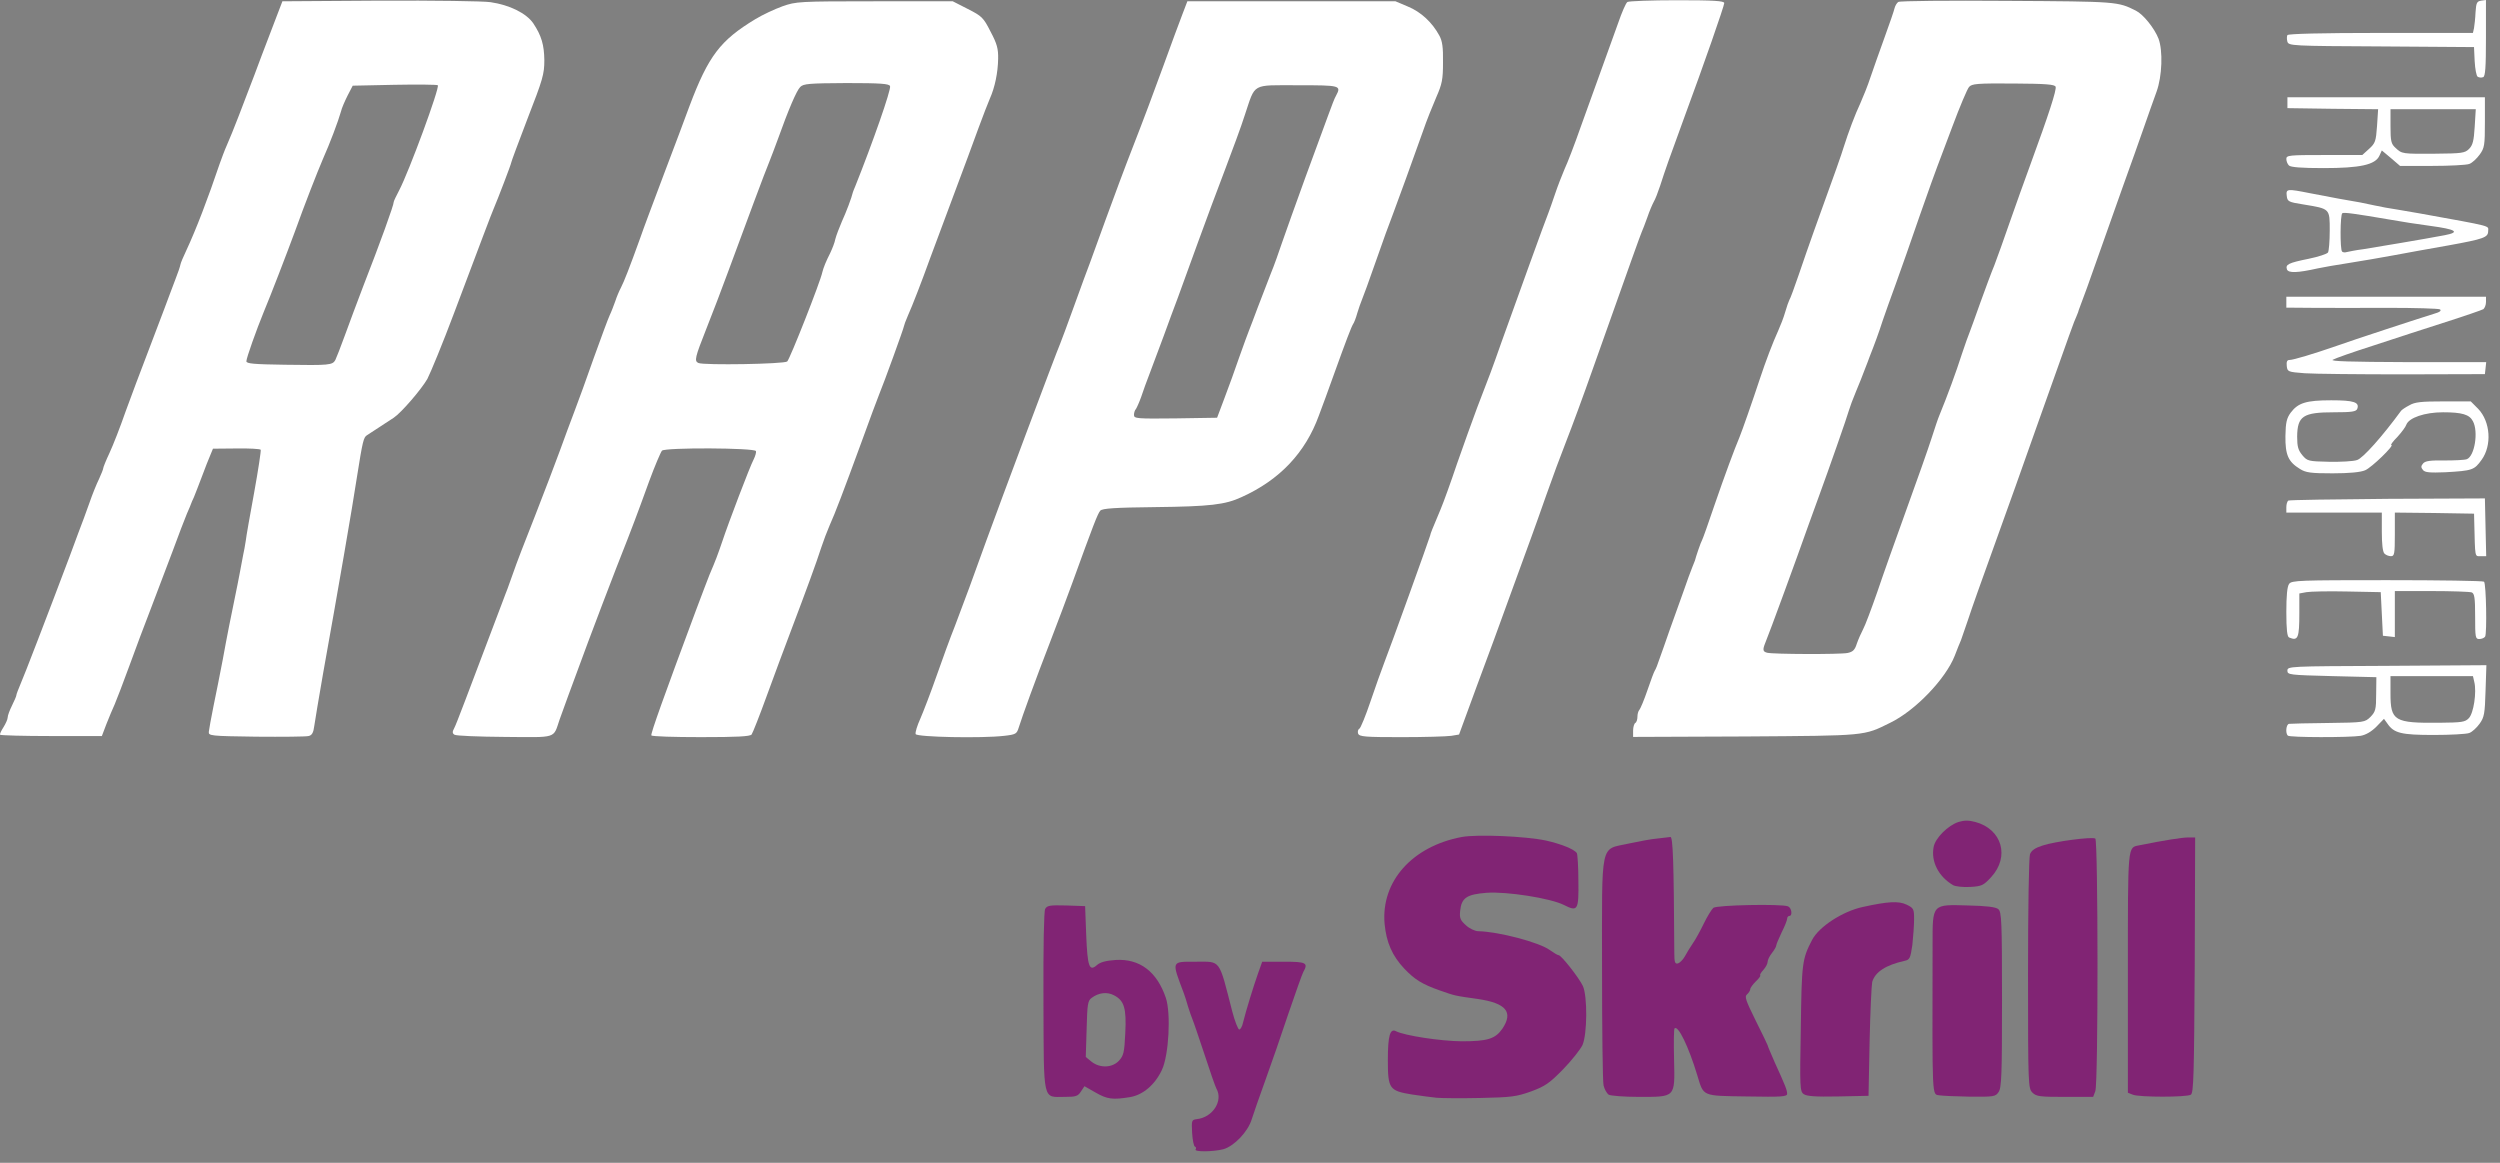 <svg width="129" height="60" viewBox="0 0 129 60" fill="none" xmlns="http://www.w3.org/2000/svg">
<rect x="0" y="0" width="129" height="60" fill="#808080" stroke="none"/>
<path d="M0.004 37.912C-0.019 37.878 0.06 37.71 0.183 37.518C0.295 37.338 0.396 37.113 0.396 37.023C0.396 36.922 0.497 36.652 0.62 36.405C0.743 36.157 0.844 35.921 0.844 35.876C0.844 35.82 0.944 35.572 1.056 35.302C1.224 34.931 2.411 31.848 3.598 28.698C3.677 28.485 3.878 27.956 4.035 27.517C4.203 27.09 4.461 26.381 4.617 25.942C4.763 25.515 4.987 24.963 5.11 24.716C5.222 24.468 5.323 24.221 5.323 24.176C5.323 24.12 5.468 23.76 5.648 23.377C5.827 22.995 6.207 22.027 6.487 21.217C6.779 20.418 7.271 19.102 7.585 18.292C7.887 17.493 8.29 16.425 8.481 15.93C8.66 15.435 8.929 14.748 9.052 14.411C9.186 14.073 9.298 13.736 9.309 13.657C9.32 13.578 9.455 13.252 9.612 12.926C10.127 11.823 10.731 10.237 11.336 8.448C11.437 8.167 11.594 7.74 11.706 7.492C11.818 7.245 12.098 6.558 12.322 5.973C12.546 5.388 12.803 4.725 12.881 4.511C12.971 4.297 13.24 3.566 13.497 2.88C13.755 2.205 14.102 1.293 14.27 0.855L14.572 0.067L19.611 0.033C22.377 0.022 24.942 0.056 25.311 0.112C26.308 0.258 27.159 0.686 27.517 1.203C27.943 1.845 28.077 2.317 28.088 3.105C28.088 3.825 28.01 4.095 27.226 6.108C26.756 7.335 26.375 8.358 26.375 8.403C26.375 8.471 25.692 10.26 25.479 10.755C25.356 11.036 24.785 12.555 23.43 16.155C22.848 17.707 22.221 19.226 22.052 19.552C21.75 20.081 20.709 21.296 20.317 21.555C19.846 21.858 19.096 22.353 18.939 22.455C18.76 22.567 18.715 22.736 18.413 24.648C18.2 26.066 17.428 30.543 16.677 34.717C16.465 35.955 16.252 37.181 16.218 37.451C16.174 37.811 16.095 37.946 15.916 37.98C15.793 38.013 14.572 38.025 13.217 38.013C10.832 37.98 10.754 37.968 10.776 37.755C10.787 37.631 10.899 37.023 11.023 36.405C11.157 35.786 11.358 34.728 11.493 34.042C11.706 32.861 11.952 31.635 12.154 30.667C12.21 30.42 12.299 29.936 12.366 29.598C12.434 29.261 12.512 28.833 12.546 28.642C12.59 28.462 12.646 28.125 12.68 27.911C12.702 27.697 12.904 26.561 13.117 25.402C13.329 24.232 13.475 23.253 13.453 23.208C13.43 23.163 12.859 23.13 12.198 23.141L10.989 23.152L10.855 23.478C10.776 23.658 10.575 24.165 10.418 24.592C10.25 25.031 10.071 25.503 10.004 25.661C9.925 25.818 9.869 25.965 9.858 25.998C9.847 26.032 9.757 26.257 9.645 26.505C9.544 26.752 9.197 27.641 8.895 28.473C8.581 29.306 8.078 30.622 7.786 31.398C7.484 32.175 6.98 33.513 6.667 34.38C6.353 35.246 6.006 36.135 5.916 36.348C5.816 36.562 5.625 37.023 5.491 37.361L5.256 37.98H2.647C1.213 37.98 0.026 37.946 0.004 37.912ZM17.305 18.573C17.361 18.461 17.584 17.887 17.797 17.302C18.01 16.706 18.436 15.581 18.738 14.782C19.623 12.51 20.328 10.563 20.317 10.417C20.317 10.383 20.44 10.113 20.597 9.821C21.101 8.865 22.713 4.488 22.59 4.398C22.545 4.365 21.537 4.353 20.35 4.376L18.2 4.421L17.932 4.938C17.786 5.231 17.629 5.591 17.596 5.748C17.45 6.266 17.025 7.391 16.655 8.223C16.375 8.876 15.714 10.563 15.222 11.936C14.807 13.061 13.968 15.243 13.609 16.098C13.24 16.998 12.713 18.472 12.713 18.641C12.713 18.765 13.094 18.798 14.707 18.821C16.991 18.855 17.159 18.843 17.305 18.573Z" fill="white"/>
<path d="M23.453 37.912C23.341 37.845 23.33 37.766 23.442 37.564C23.554 37.35 24.002 36.157 25.928 31.061C26.029 30.78 26.152 30.476 26.185 30.386C26.219 30.296 26.353 29.914 26.488 29.542C26.611 29.171 27.115 27.855 27.608 26.617C28.089 25.38 28.671 23.861 28.895 23.242C29.119 22.624 29.455 21.712 29.645 21.217C29.836 20.722 30.284 19.485 30.642 18.461C31.012 17.437 31.37 16.459 31.46 16.267C31.549 16.087 31.672 15.75 31.751 15.536C31.818 15.322 31.952 15.007 32.042 14.839C32.199 14.535 32.479 13.826 33.038 12.274C33.173 11.869 33.733 10.384 34.27 8.955C34.808 7.537 35.401 5.962 35.58 5.467C36.555 2.88 37.17 2.081 38.973 0.99C39.343 0.765 39.97 0.472 40.373 0.326C41.079 0.079 41.202 0.067 45.132 0.067H49.163L49.936 0.461C50.664 0.832 50.742 0.9 51.112 1.631C51.448 2.261 51.515 2.52 51.504 3.037C51.493 3.746 51.336 4.511 51.078 5.085C50.989 5.299 50.72 5.974 50.496 6.592C50.272 7.211 49.667 8.854 49.141 10.249C48.626 11.644 48.1 13.039 47.988 13.342C47.596 14.434 47.058 15.829 46.846 16.29C46.733 16.549 46.644 16.796 46.644 16.83C46.644 16.909 45.614 19.755 45.356 20.374C45.267 20.587 44.864 21.679 44.46 22.792C43.52 25.357 43.094 26.482 42.803 27.124C42.68 27.405 42.489 27.911 42.378 28.249C42.142 28.991 41.605 30.454 40.821 32.524C40.508 33.356 39.936 34.875 39.567 35.899C39.197 36.922 38.839 37.822 38.783 37.901C38.693 38.002 38.033 38.036 36.163 38.036C34.797 38.036 33.643 38.002 33.61 37.946C33.565 37.867 34.27 35.899 35.905 31.511C36.219 30.679 36.532 29.846 36.611 29.655C36.935 28.901 37.036 28.62 37.26 27.967C37.596 26.955 38.693 24.075 38.884 23.715C38.973 23.535 39.029 23.344 39.007 23.276C38.951 23.107 34.337 23.085 34.158 23.254C34.091 23.332 33.789 24.041 33.498 24.829C33.206 25.627 32.87 26.561 32.736 26.899C32.613 27.236 32.187 28.327 31.796 29.317C31.415 30.307 30.754 32.029 30.34 33.142C29.925 34.256 29.466 35.494 29.321 35.899C29.175 36.304 28.974 36.855 28.873 37.136C28.537 38.126 28.783 38.047 26.04 38.025C24.696 38.014 23.532 37.969 23.453 37.912ZM40.62 18.652C40.754 18.54 42.344 14.512 42.434 14.04C42.489 13.815 42.624 13.477 42.837 13.061C42.937 12.847 43.072 12.521 43.105 12.33C43.15 12.15 43.307 11.745 43.441 11.43C43.654 10.969 43.945 10.204 44.012 9.911C44.024 9.877 44.068 9.754 44.124 9.63C45.02 7.391 45.995 4.612 45.927 4.444C45.883 4.32 45.457 4.286 43.676 4.286C41.728 4.297 41.459 4.32 41.291 4.489C41.101 4.68 40.687 5.647 40.127 7.211C40.004 7.549 39.813 8.055 39.701 8.336C39.477 8.865 38.503 11.497 37.551 14.074C37.249 14.906 36.745 16.211 36.443 16.976C35.86 18.45 35.816 18.63 36.039 18.731C36.331 18.855 40.463 18.787 40.62 18.652Z" fill="white"/>
<path d="M47.248 37.879C47.215 37.8 47.327 37.44 47.495 37.069C47.651 36.709 48.032 35.719 48.323 34.886C48.614 34.054 49.04 32.884 49.275 32.299C49.734 31.095 50.26 29.677 50.91 27.855C51.537 26.122 54.516 18.157 54.706 17.73C54.762 17.606 55.087 16.717 55.434 15.761C55.781 14.805 56.139 13.815 56.24 13.567C56.33 13.32 56.699 12.307 57.057 11.317C57.416 10.327 58.054 8.606 58.491 7.492C58.928 6.379 59.611 4.556 60.014 3.442C60.417 2.329 60.865 1.114 61.01 0.742L61.268 0.067H66.643H72.007L72.645 0.337C73.306 0.607 73.899 1.147 74.269 1.834C74.425 2.115 74.47 2.441 74.459 3.217C74.459 4.095 74.414 4.331 74.112 5.017C73.922 5.456 73.608 6.232 73.429 6.761C72.858 8.381 72.163 10.271 71.884 11.025C71.727 11.419 71.324 12.532 70.988 13.5C70.652 14.467 70.327 15.356 70.271 15.48C70.215 15.604 70.114 15.907 70.036 16.155C69.969 16.402 69.868 16.661 69.823 16.717C69.734 16.852 69.454 17.584 68.815 19.361C68.558 20.07 68.222 21.015 68.054 21.442C67.36 23.355 66.038 24.761 64.067 25.65C63.216 26.044 62.444 26.134 59.599 26.167C57.505 26.19 56.89 26.235 56.778 26.347C56.643 26.494 56.419 27.079 55.322 30.105C55.098 30.724 54.583 32.096 54.18 33.142C53.418 35.111 52.758 36.934 52.567 37.541C52.466 37.867 52.422 37.901 51.817 37.969C50.663 38.104 47.304 38.036 47.248 37.879ZM63.183 20.542C63.395 19.991 63.743 19.024 63.955 18.405C64.179 17.786 64.392 17.179 64.448 17.055C64.493 16.931 64.706 16.402 64.896 15.874C65.098 15.345 65.4 14.569 65.568 14.13C65.747 13.702 66.005 12.96 66.161 12.499C66.318 12.037 66.856 10.541 67.348 9.18C67.852 7.819 68.39 6.356 68.547 5.917C68.703 5.49 68.871 5.04 68.939 4.939C69.219 4.41 69.174 4.399 66.968 4.399C64.549 4.399 64.795 4.264 64.235 5.929C64.056 6.502 63.586 7.762 63.216 8.741C62.836 9.731 62.209 11.419 61.817 12.499C61.425 13.579 60.954 14.872 60.775 15.367C60.585 15.862 60.26 16.751 60.047 17.336C59.823 17.921 59.51 18.765 59.353 19.192C59.185 19.631 58.972 20.205 58.883 20.486C58.782 20.767 58.659 21.037 58.614 21.105C58.558 21.161 58.513 21.296 58.513 21.409C58.513 21.6 58.648 21.611 60.663 21.589L62.802 21.555L63.183 20.542Z" fill="white"/>
<path d="M70.08 37.857C70.046 37.755 70.068 37.643 70.147 37.598C70.214 37.553 70.472 36.923 70.718 36.192C70.964 35.461 71.289 34.56 71.434 34.178C71.737 33.413 73.752 27.811 73.797 27.631C73.82 27.507 73.876 27.372 74.335 26.28C74.492 25.909 74.872 24.852 75.186 23.918C75.511 22.995 75.97 21.702 76.216 21.049C76.921 19.215 76.944 19.171 77.47 17.674C78.142 15.796 79.777 11.262 79.9 10.98C79.945 10.857 80.102 10.429 80.236 10.024C80.371 9.619 80.594 9.045 80.729 8.73C80.874 8.427 81.255 7.437 81.569 6.537C81.893 5.637 82.375 4.298 82.644 3.555C82.912 2.813 83.293 1.755 83.495 1.193C83.685 0.642 83.898 0.147 83.976 0.102C84.043 0.057 85.197 0.012 86.54 0.012C88.411 0.012 88.971 0.045 88.971 0.158C88.971 0.304 87.918 3.33 86.899 6.087C86.126 8.202 85.925 8.764 85.667 9.574C85.555 9.912 85.409 10.294 85.331 10.418C85.264 10.542 85.107 10.902 85.006 11.206C84.894 11.521 84.76 11.869 84.704 11.993C84.615 12.207 84.267 13.174 82.173 19.081C81.714 20.386 81.109 22.028 80.83 22.737C80.55 23.445 80.079 24.717 79.788 25.549C79.497 26.382 79.15 27.349 79.027 27.687C78.903 28.024 78.411 29.374 77.941 30.668C77.47 31.973 76.686 34.122 76.182 35.461L75.287 37.902L74.883 37.969C74.648 38.003 73.495 38.037 72.308 38.037C70.438 38.037 70.147 38.014 70.08 37.857Z" fill="white"/>
<path d="M84.268 37.699C84.268 37.519 84.324 37.339 84.38 37.305C84.447 37.271 84.492 37.125 84.492 36.978C84.492 36.843 84.536 36.686 84.592 36.63C84.648 36.562 84.839 36.112 85.007 35.617C85.175 35.122 85.343 34.672 85.387 34.605C85.432 34.548 85.544 34.267 85.634 33.986C85.734 33.705 85.97 33.052 86.149 32.523C86.339 31.995 86.653 31.117 86.854 30.555C87.045 30.003 87.257 29.419 87.325 29.261C87.392 29.104 87.448 28.957 87.459 28.924C87.504 28.732 87.772 27.945 87.829 27.866C87.862 27.81 88.153 27 88.467 26.066C88.993 24.536 89.497 23.175 89.755 22.567C89.878 22.275 90.449 20.643 90.796 19.586C91.121 18.607 91.468 17.696 91.759 17.055C91.871 16.807 92.039 16.38 92.117 16.099C92.196 15.817 92.296 15.547 92.33 15.48C92.375 15.424 92.588 14.838 92.812 14.186C93.035 13.534 93.383 12.521 93.595 11.936C94.771 8.685 95.006 8.01 95.13 7.605C95.387 6.795 95.712 5.928 95.992 5.332C96.137 5.006 96.384 4.399 96.518 3.982C96.664 3.555 96.988 2.632 97.246 1.923C97.504 1.215 97.739 0.529 97.761 0.416C97.795 0.292 97.873 0.157 97.951 0.101C98.03 0.045 100.572 0.022 103.584 0.045C109.261 0.079 109.273 0.079 110.213 0.551C110.594 0.742 111.165 1.451 111.378 1.991C111.613 2.61 111.568 3.937 111.277 4.736C111.131 5.141 110.84 5.951 110.639 6.536C110.437 7.121 109.933 8.539 109.519 9.686C109.116 10.834 108.5 12.555 108.164 13.511C107.828 14.467 107.492 15.412 107.414 15.592C107.346 15.784 107.279 15.952 107.268 15.986C107.268 16.02 107.212 16.166 107.145 16.323C106.999 16.639 106.921 16.875 105.196 21.724C104.513 23.67 103.472 26.584 102.89 28.192C102.307 29.801 101.703 31.5 101.557 31.961C101.4 32.422 101.232 32.906 101.188 33.03C101.132 33.154 100.986 33.514 100.863 33.84C100.393 35.032 98.836 36.663 97.537 37.294C96.149 37.98 96.361 37.957 90.068 38.002L84.268 38.025V37.699ZM95.331 33.694C95.611 33.637 95.712 33.536 95.813 33.21C95.891 32.985 96.037 32.658 96.137 32.467C96.238 32.287 96.563 31.421 96.865 30.555C97.156 29.689 97.84 27.765 98.377 26.28C98.915 24.795 99.497 23.152 99.665 22.623C99.833 22.095 100.012 21.566 100.068 21.442C100.493 20.407 100.93 19.215 101.244 18.236C101.4 17.775 101.568 17.291 101.624 17.167C101.669 17.044 101.927 16.357 102.173 15.649C102.431 14.94 102.755 14.051 102.912 13.68C103.058 13.309 103.405 12.319 103.696 11.486C103.987 10.653 104.469 9.303 104.771 8.482C105.723 5.883 106.126 4.635 106.07 4.477C106.025 4.354 105.577 4.32 103.886 4.309C102.005 4.297 101.748 4.32 101.602 4.489C101.512 4.59 101.12 5.512 100.74 6.536C100.359 7.56 100.001 8.493 99.956 8.617C99.9 8.741 99.508 9.855 99.071 11.092C98.646 12.33 98.086 13.927 97.828 14.636C97.571 15.345 97.257 16.211 97.145 16.549C96.966 17.111 96.72 17.786 96.473 18.405C96.428 18.529 96.317 18.832 96.216 19.08C96.126 19.327 95.925 19.834 95.768 20.205C95.611 20.576 95.454 21.003 95.409 21.161C95.342 21.431 94.312 24.367 93.898 25.492C93.786 25.807 93.528 26.516 93.327 27.067C92.711 28.811 91.3 32.67 91.087 33.176C90.942 33.536 90.964 33.626 91.188 33.682C91.49 33.761 94.95 33.772 95.331 33.694Z" fill="white"/>
<path d="M118.052 37.958C117.918 37.834 117.963 37.362 118.119 37.35C118.187 37.339 119.105 37.317 120.135 37.306C122.005 37.283 122.027 37.272 122.319 36.99C122.576 36.721 122.61 36.608 122.61 35.821L122.621 34.943L120.325 34.887C118.119 34.831 118.03 34.819 118.03 34.605C118.03 34.38 118.108 34.38 123.158 34.358L128.298 34.324L128.254 35.652C128.22 36.822 128.186 37.013 127.951 37.339C127.806 37.542 127.57 37.767 127.414 37.823C127.268 37.879 126.439 37.924 125.577 37.924C123.909 37.924 123.528 37.834 123.192 37.339L123.013 37.092L122.621 37.497C122.363 37.755 122.072 37.924 121.804 37.969C121.244 38.059 118.142 38.059 118.052 37.958ZM127.391 37.058C127.638 36.81 127.806 35.708 127.671 35.179L127.604 34.887H125.476H123.349V35.776C123.349 37.204 123.539 37.317 125.891 37.294C127.022 37.283 127.201 37.261 127.391 37.058Z" fill="white"/>
<path d="M118.12 32.895C118.019 32.861 117.975 32.49 117.975 31.579C117.975 30.747 118.019 30.252 118.12 30.128C118.243 29.948 118.669 29.936 123.17 29.936C125.88 29.936 128.131 29.97 128.176 30.015C128.288 30.128 128.333 32.681 128.232 32.85C128.187 32.918 128.053 32.974 127.93 32.974C127.728 32.974 127.717 32.884 127.717 31.804C127.717 30.848 127.683 30.623 127.538 30.567C127.437 30.533 126.507 30.499 125.466 30.499H123.574V31.692V32.873L123.271 32.839L122.958 32.805L122.902 31.68L122.846 30.555L121.11 30.521C120.158 30.499 119.206 30.521 119.016 30.555L118.646 30.623V31.624C118.646 32.929 118.579 33.087 118.12 32.895Z" fill="white"/>
<path d="M123.036 28.564C122.946 28.474 122.902 28.058 122.902 27.439V26.449H120.438H117.975V26.179C117.975 26.021 118.019 25.875 118.075 25.83C118.143 25.797 120.449 25.763 123.204 25.74L128.221 25.718L128.254 27.214L128.288 28.699H127.997C127.694 28.699 127.717 28.811 127.672 26.955L127.661 26.505L125.623 26.471L123.574 26.449V27.574C123.574 28.587 123.551 28.699 123.372 28.699C123.26 28.699 123.114 28.643 123.036 28.564Z" fill="white"/>
<path d="M118.679 24.199C118.074 23.828 117.917 23.479 117.928 22.5C117.939 21.791 117.995 21.578 118.197 21.297C118.578 20.79 118.992 20.655 120.291 20.655C121.467 20.655 121.758 20.756 121.635 21.094C121.579 21.24 121.355 21.274 120.437 21.274C118.835 21.274 118.544 21.465 118.533 22.534C118.533 23.052 118.589 23.232 118.802 23.49C119.059 23.794 119.115 23.805 120.179 23.828C120.784 23.839 121.433 23.805 121.624 23.738C121.926 23.648 122.934 22.512 123.897 21.195C123.93 21.15 124.121 21.015 124.322 20.914C124.602 20.745 124.949 20.712 126.08 20.712H127.491L127.872 21.094C128.51 21.758 128.589 22.984 128.051 23.727C127.67 24.255 127.581 24.289 126.181 24.368C125.375 24.401 125.129 24.379 125.028 24.255C124.916 24.12 124.916 24.053 125.028 23.918C125.14 23.783 125.397 23.749 126.136 23.76C126.663 23.76 127.178 23.738 127.29 23.693C127.693 23.535 127.894 22.275 127.603 21.735C127.424 21.387 127.043 21.274 126.058 21.274C125.117 21.274 124.3 21.555 124.166 21.915C124.132 22.028 123.919 22.309 123.706 22.545C123.482 22.77 123.337 22.962 123.393 22.962C123.572 22.962 122.374 24.131 122.038 24.267C121.803 24.368 121.22 24.424 120.358 24.424C119.25 24.424 118.981 24.39 118.679 24.199Z" fill="white"/>
<path d="M118.926 19.26C118.053 19.193 118.031 19.181 117.997 18.889C117.975 18.664 118.008 18.574 118.143 18.574C118.333 18.574 119.386 18.259 120.55 17.854C121.368 17.561 124.828 16.425 125.567 16.2C125.892 16.11 125.992 16.032 125.903 15.964C125.824 15.919 124.626 15.885 123.238 15.885C121.849 15.896 120.102 15.885 119.352 15.885L117.975 15.874V15.593V15.312H123.126H128.277V15.582C128.277 15.739 128.21 15.896 128.142 15.953C128.064 15.998 127.19 16.302 126.205 16.616C125.22 16.931 123.551 17.471 122.499 17.82C121.435 18.158 120.483 18.495 120.371 18.563C120.214 18.642 121.267 18.675 124.223 18.686H128.288L128.254 19.002L128.221 19.305L124.021 19.317C121.715 19.317 119.419 19.294 118.926 19.26Z" fill="white"/>
<path d="M118.008 13.905C117.919 13.646 118.075 13.567 119.128 13.353C119.621 13.252 120.069 13.106 120.125 13.027C120.169 12.96 120.214 12.453 120.214 11.902C120.214 10.755 120.237 10.777 118.87 10.552C118.075 10.428 118.031 10.395 117.997 10.113C117.952 9.742 117.997 9.731 119.184 9.967C119.654 10.057 120.326 10.181 120.662 10.248C121.782 10.44 121.95 10.473 122.51 10.597C122.823 10.665 123.35 10.766 123.686 10.811C124.021 10.867 124.559 10.957 124.861 11.013C128.713 11.711 128.389 11.632 128.389 11.925C128.389 12.251 128.176 12.33 126.317 12.667C125.388 12.825 124.133 13.061 123.518 13.173C122.902 13.286 121.871 13.466 121.222 13.567C120.573 13.668 119.845 13.792 119.598 13.848C118.546 14.085 118.087 14.096 118.008 13.905ZM121.95 12.858C122.644 12.746 125.074 12.341 126.138 12.138C126.967 11.981 126.743 11.835 125.399 11.655C124.794 11.576 123.853 11.43 123.294 11.328C121.524 11.025 120.942 10.946 120.864 11.002C120.752 11.058 120.74 12.881 120.852 12.982C120.897 13.027 121.009 13.038 121.099 13.005C121.2 12.982 121.58 12.903 121.95 12.858Z" fill="white"/>
<path d="M118.109 8.539C118.031 8.46 117.975 8.314 117.975 8.201C117.975 8.01 118.12 7.999 119.934 7.999H121.894L122.241 7.684C122.566 7.391 122.599 7.29 122.655 6.503L122.711 5.636L120.371 5.614L118.031 5.58V5.299V5.018H123.126H128.221V6.311C128.221 7.493 128.198 7.639 127.952 7.976C127.806 8.179 127.571 8.404 127.414 8.46C127.269 8.516 126.395 8.561 125.488 8.561H123.842L123.372 8.156L122.902 7.763L122.779 8.033C122.566 8.505 121.782 8.674 119.889 8.674C118.758 8.674 118.199 8.629 118.109 8.539ZM127.403 7.684C127.594 7.493 127.65 7.268 127.694 6.548L127.75 5.636H125.544H123.35V6.514C123.35 7.29 123.383 7.425 123.607 7.628C123.943 7.943 123.943 7.943 125.656 7.931C127.034 7.92 127.19 7.898 127.403 7.684Z" fill="white"/>
<path d="M127.85 3.96C127.782 3.926 127.715 3.555 127.693 3.161L127.659 2.43L122.878 2.396C118.231 2.374 118.096 2.362 118.029 2.149C117.996 2.025 117.996 1.879 118.029 1.811C118.074 1.744 119.776 1.699 122.844 1.699H127.603L127.659 1.451C127.682 1.305 127.726 0.945 127.738 0.63C127.771 0.146 127.805 0.068 128.029 0.034L128.275 0V1.958C128.275 3.499 128.242 3.938 128.13 3.982C128.04 4.016 127.917 4.005 127.85 3.96Z" fill="white"/>
<path d="M61.692 59.311C61.737 59.255 61.715 59.187 61.658 59.164C61.602 59.153 61.535 58.827 61.513 58.456C61.479 57.803 61.49 57.781 61.759 57.747C62.577 57.657 63.125 56.802 62.767 56.172C62.711 56.071 62.431 55.272 62.151 54.406C61.86 53.539 61.591 52.73 61.535 52.606C61.479 52.482 61.379 52.178 61.3 51.931C61.233 51.683 61.132 51.38 61.087 51.256C60.449 49.557 60.416 49.624 61.703 49.624C63.013 49.624 62.879 49.444 63.584 52.19C63.719 52.707 63.887 53.123 63.943 53.123C64.01 53.123 64.1 52.966 64.144 52.752C64.29 52.156 64.693 50.851 64.917 50.221L65.13 49.624H66.25C67.414 49.624 67.515 49.681 67.246 50.164C67.19 50.266 66.843 51.245 66.474 52.325C66.115 53.404 65.578 54.957 65.287 55.756C64.996 56.566 64.682 57.455 64.592 57.747C64.402 58.388 63.685 59.142 63.125 59.3C62.61 59.434 61.614 59.446 61.692 59.311Z" fill="#812474"/>
<path d="M56.529 56.374L55.958 56.048L55.779 56.318C55.622 56.566 55.511 56.599 54.951 56.599C53.786 56.599 53.864 56.959 53.842 51.694C53.831 48.859 53.864 47.026 53.931 46.902C54.032 46.722 54.167 46.7 55.018 46.722L55.992 46.756L56.048 48.241C56.115 49.883 56.205 50.153 56.608 49.793C56.776 49.647 57.067 49.568 57.56 49.535C58.803 49.456 59.699 50.131 60.158 51.492C60.426 52.291 60.314 54.44 59.956 55.205C59.598 55.969 58.982 56.498 58.31 56.611C57.414 56.757 57.134 56.723 56.529 56.374ZM57.739 54.732C57.974 54.473 58.019 54.316 58.064 53.315C58.131 52.021 58.008 51.627 57.481 51.357C57.123 51.166 56.686 51.222 56.328 51.492C56.126 51.638 56.104 51.818 56.07 53.101L56.026 54.541L56.328 54.788C56.765 55.126 57.392 55.103 57.739 54.732Z" fill="#812474"/>
<path d="M74.132 56.645C73.886 56.622 73.315 56.543 72.856 56.476C71.691 56.285 71.613 56.183 71.613 54.709C71.613 53.438 71.725 53.044 72.038 53.213C72.486 53.438 74.312 53.719 75.42 53.731C76.764 53.731 77.156 53.607 77.525 53.078C78.097 52.223 77.716 51.762 76.26 51.548C75.073 51.38 75.095 51.391 74.267 51.098C73.382 50.783 73.001 50.547 72.464 49.984C71.837 49.321 71.534 48.623 71.445 47.667C71.254 45.484 72.867 43.673 75.42 43.19C76.204 43.043 78.69 43.145 79.765 43.37C80.56 43.55 81.232 43.819 81.366 44.022C81.4 44.078 81.445 44.731 81.445 45.462C81.467 46.969 81.411 47.059 80.706 46.7C80.022 46.351 77.749 45.991 76.708 46.069C75.678 46.148 75.409 46.328 75.342 47.014C75.308 47.374 75.353 47.487 75.644 47.746C75.823 47.914 76.114 48.05 76.282 48.05C77.324 48.072 79.429 48.623 79.978 49.028C80.168 49.163 80.37 49.287 80.426 49.287C80.571 49.298 81.489 50.468 81.68 50.885C81.915 51.413 81.904 53.359 81.657 53.922C81.545 54.158 81.097 54.721 80.661 55.171C79.944 55.902 79.731 56.048 79.004 56.318C78.242 56.588 77.996 56.622 76.372 56.656C75.387 56.678 74.379 56.667 74.132 56.645Z" fill="#812474"/>
<path d="M83.012 56.487C82.911 56.419 82.788 56.205 82.743 56.003C82.698 55.812 82.665 53.1 82.665 49.984C82.665 43.302 82.541 43.864 84.042 43.527C84.568 43.414 85.229 43.29 85.52 43.268C85.811 43.234 86.114 43.2 86.192 43.189C86.326 43.155 86.371 44.573 86.394 49.152C86.394 49.647 86.427 49.748 86.573 49.714C86.673 49.692 86.841 49.523 86.942 49.343C87.043 49.152 87.233 48.848 87.356 48.668C87.491 48.477 87.737 48.027 87.916 47.655C88.096 47.284 88.32 46.924 88.409 46.845C88.588 46.699 91.914 46.632 92.261 46.767C92.451 46.845 92.507 47.262 92.328 47.262C92.272 47.262 92.216 47.329 92.216 47.408C92.216 47.475 92.093 47.802 91.936 48.105C91.791 48.42 91.656 48.724 91.656 48.78C91.656 48.848 91.556 49.017 91.433 49.174C91.309 49.332 91.209 49.534 91.209 49.635C91.209 49.725 91.108 49.917 90.996 50.04C90.873 50.175 90.794 50.299 90.828 50.333C90.861 50.355 90.749 50.502 90.593 50.648C90.447 50.794 90.313 50.974 90.313 51.042C90.313 51.109 90.234 51.233 90.145 51.312C90.01 51.424 90.078 51.615 90.593 52.662C90.929 53.337 91.209 53.91 91.209 53.933C91.209 53.967 91.376 54.36 91.578 54.822C92.127 56.025 92.216 56.25 92.216 56.442C92.216 56.588 91.936 56.61 90.145 56.577C87.793 56.543 87.916 56.588 87.58 55.485C87.132 54 86.584 52.875 86.405 53.067C86.371 53.1 86.36 53.832 86.382 54.675C86.427 56.655 86.472 56.599 84.546 56.599C83.807 56.599 83.112 56.543 83.012 56.487Z" fill="#812474"/>
<path d="M93.068 56.454C92.877 56.319 92.866 56.105 92.922 53.045C92.967 49.681 92.989 49.49 93.504 48.5C93.852 47.825 95.072 47.026 96.113 46.801C97.435 46.509 97.972 46.486 98.375 46.677C98.745 46.857 98.767 46.902 98.767 47.431C98.767 47.746 98.723 48.331 98.678 48.759C98.577 49.445 98.543 49.524 98.275 49.58C97.312 49.794 96.752 50.154 96.606 50.671C96.573 50.806 96.505 52.19 96.472 53.731L96.416 56.544L94.848 56.577C93.672 56.6 93.224 56.566 93.068 56.454Z" fill="#812474"/>
<path d="M100.09 56.521C99.676 56.442 99.709 56.948 99.721 48.702C99.721 46.632 99.687 46.666 101.557 46.722C102.509 46.744 102.99 46.801 103.113 46.913C103.281 47.048 103.304 47.521 103.304 51.582C103.304 55.486 103.281 56.138 103.125 56.352C102.968 56.588 102.878 56.599 101.647 56.588C100.93 56.577 100.224 56.543 100.09 56.521Z" fill="#812474"/>
<path d="M104.87 56.375C104.658 56.161 104.646 56.004 104.646 50.255C104.646 46.857 104.691 44.236 104.747 44.078C104.826 43.876 105.016 43.752 105.397 43.629C106.046 43.415 107.95 43.167 108.118 43.269C108.263 43.358 108.275 55.902 108.118 56.307L108.006 56.6H106.55C105.24 56.6 105.072 56.577 104.87 56.375Z" fill="#812474"/>
<path d="M110.056 56.487L109.799 56.386V50.198C109.799 43.493 109.777 43.741 110.392 43.617C111.669 43.358 112.61 43.212 112.912 43.212H113.27L113.248 49.793C113.214 55.508 113.192 56.397 113.046 56.487C112.834 56.622 110.392 56.622 110.056 56.487Z" fill="#812474"/>
<path d="M100.783 45.676C100.033 45.237 99.63 44.461 99.775 43.707C99.854 43.246 100.526 42.582 101.063 42.413C101.354 42.323 101.59 42.323 101.926 42.413C103.303 42.785 103.717 44.202 102.743 45.26C102.351 45.687 102.261 45.732 101.668 45.766C101.298 45.788 100.907 45.743 100.783 45.676Z" fill="#812474"/>
</svg>
